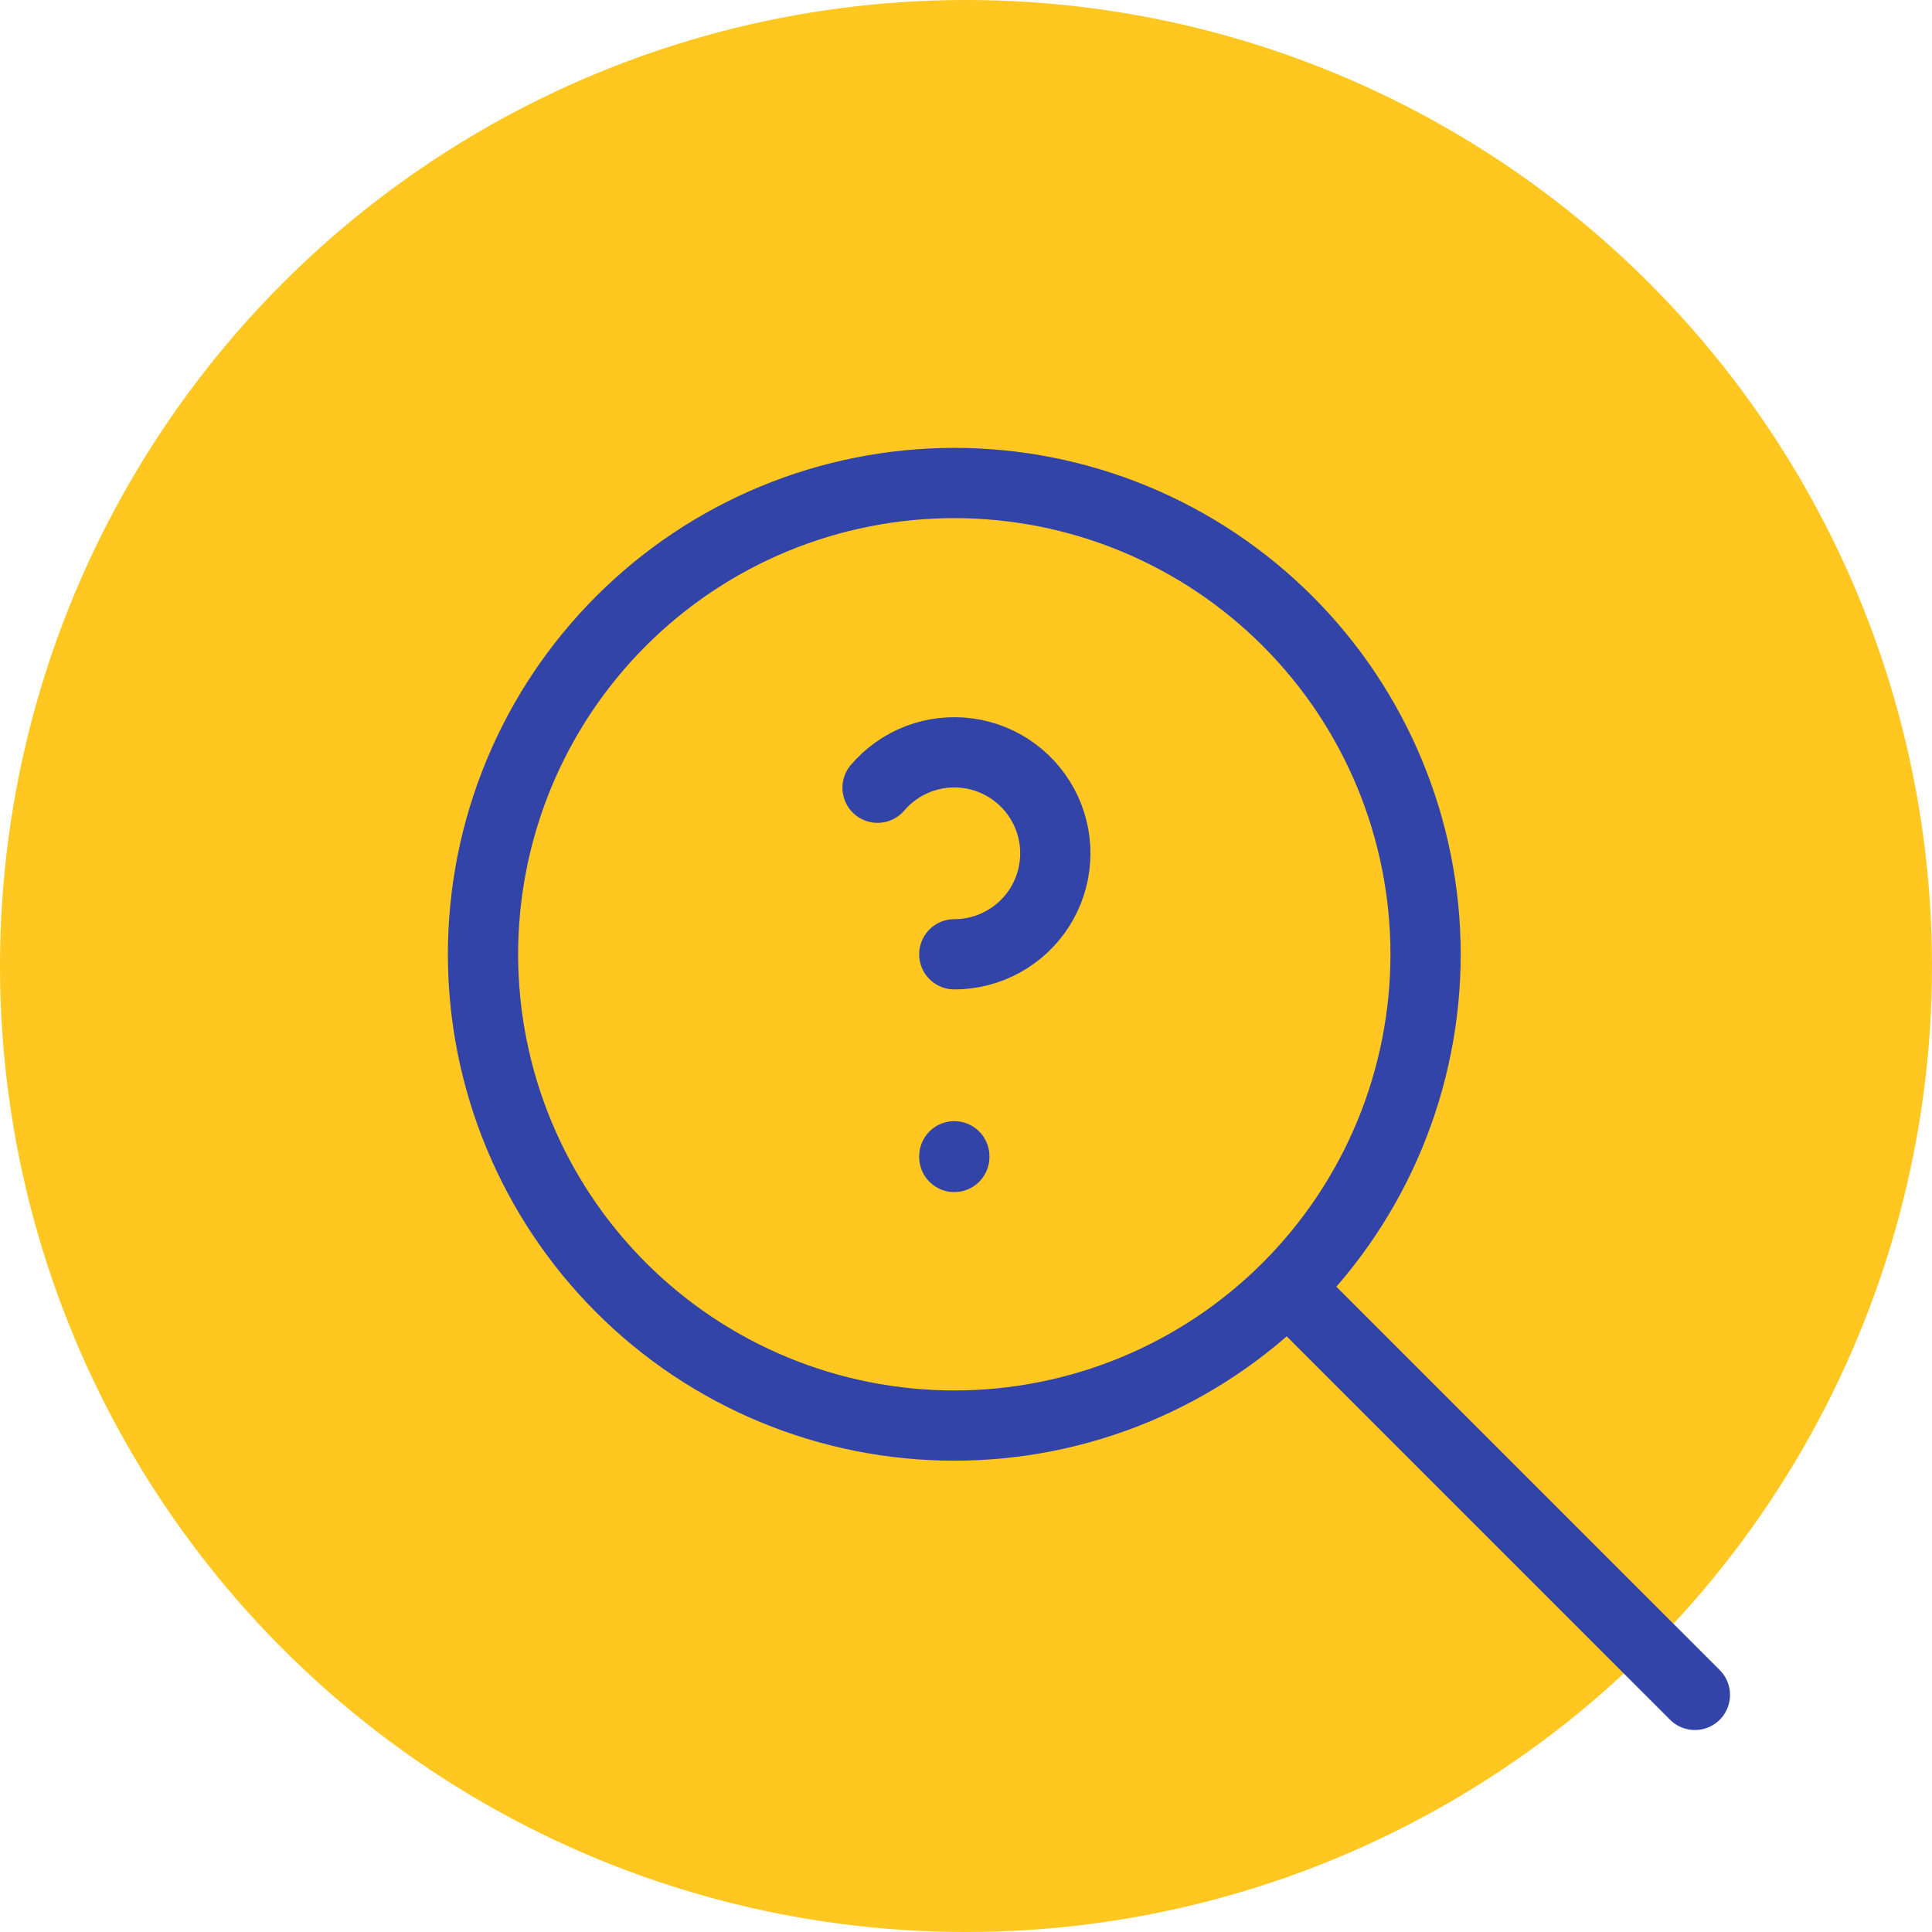 <svg width="55" height="55" viewBox="0 0 55 55" fill="none" xmlns="http://www.w3.org/2000/svg">
<circle cx="27.5" cy="27.5" r="27.5" fill="#FFC71F"/>
<g clip-path="url(#clip0_1_310)">
<path d="M13.75 27.167C13.75 28.929 14.097 30.673 14.771 32.301C15.445 33.929 16.434 35.408 17.68 36.654C18.925 37.9 20.404 38.888 22.032 39.562C23.66 40.236 25.405 40.583 27.167 40.583C28.929 40.583 30.673 40.236 32.301 39.562C33.929 38.888 35.408 37.9 36.654 36.654C37.9 35.408 38.888 33.929 39.562 32.301C40.236 30.673 40.583 28.929 40.583 27.167C40.583 25.405 40.236 23.66 39.562 22.032C38.888 20.404 37.9 18.925 36.654 17.68C35.408 16.434 33.929 15.445 32.301 14.771C30.673 14.097 28.929 13.75 27.167 13.75C25.405 13.75 23.66 14.097 22.032 14.771C20.404 15.445 18.925 16.434 17.68 17.68C16.434 18.925 15.445 20.404 14.771 22.032C14.097 23.66 13.75 25.405 13.75 27.167Z" stroke="#3344A9" stroke-width="2" stroke-linecap="round" stroke-linejoin="round"/>
<path d="M48.25 48.25L36.75 36.75" stroke="#3344A9" stroke-width="2" stroke-linecap="round" stroke-linejoin="round"/>
<path d="M27.167 32.917V32.936" stroke="#3344A9" stroke-width="2" stroke-linecap="round" stroke-linejoin="round"/>
<path d="M27.167 27.167C27.649 27.167 28.124 27.046 28.547 26.814C28.971 26.583 29.329 26.249 29.589 25.843C29.849 25.436 30.003 24.971 30.036 24.49C30.07 24.009 29.981 23.527 29.779 23.089C29.577 22.65 29.268 22.27 28.881 21.983C28.494 21.695 28.04 21.51 27.562 21.444C27.084 21.378 26.597 21.433 26.146 21.604C25.695 21.776 25.295 22.058 24.982 22.425" stroke="#3344A9" stroke-width="2" stroke-linecap="round" stroke-linejoin="round"/>
</g>
<defs>
<clipPath id="clip0_1_310">
<rect width="46" height="46" fill="white" transform="translate(8 8)"/>
</clipPath>
</defs>
</svg>
